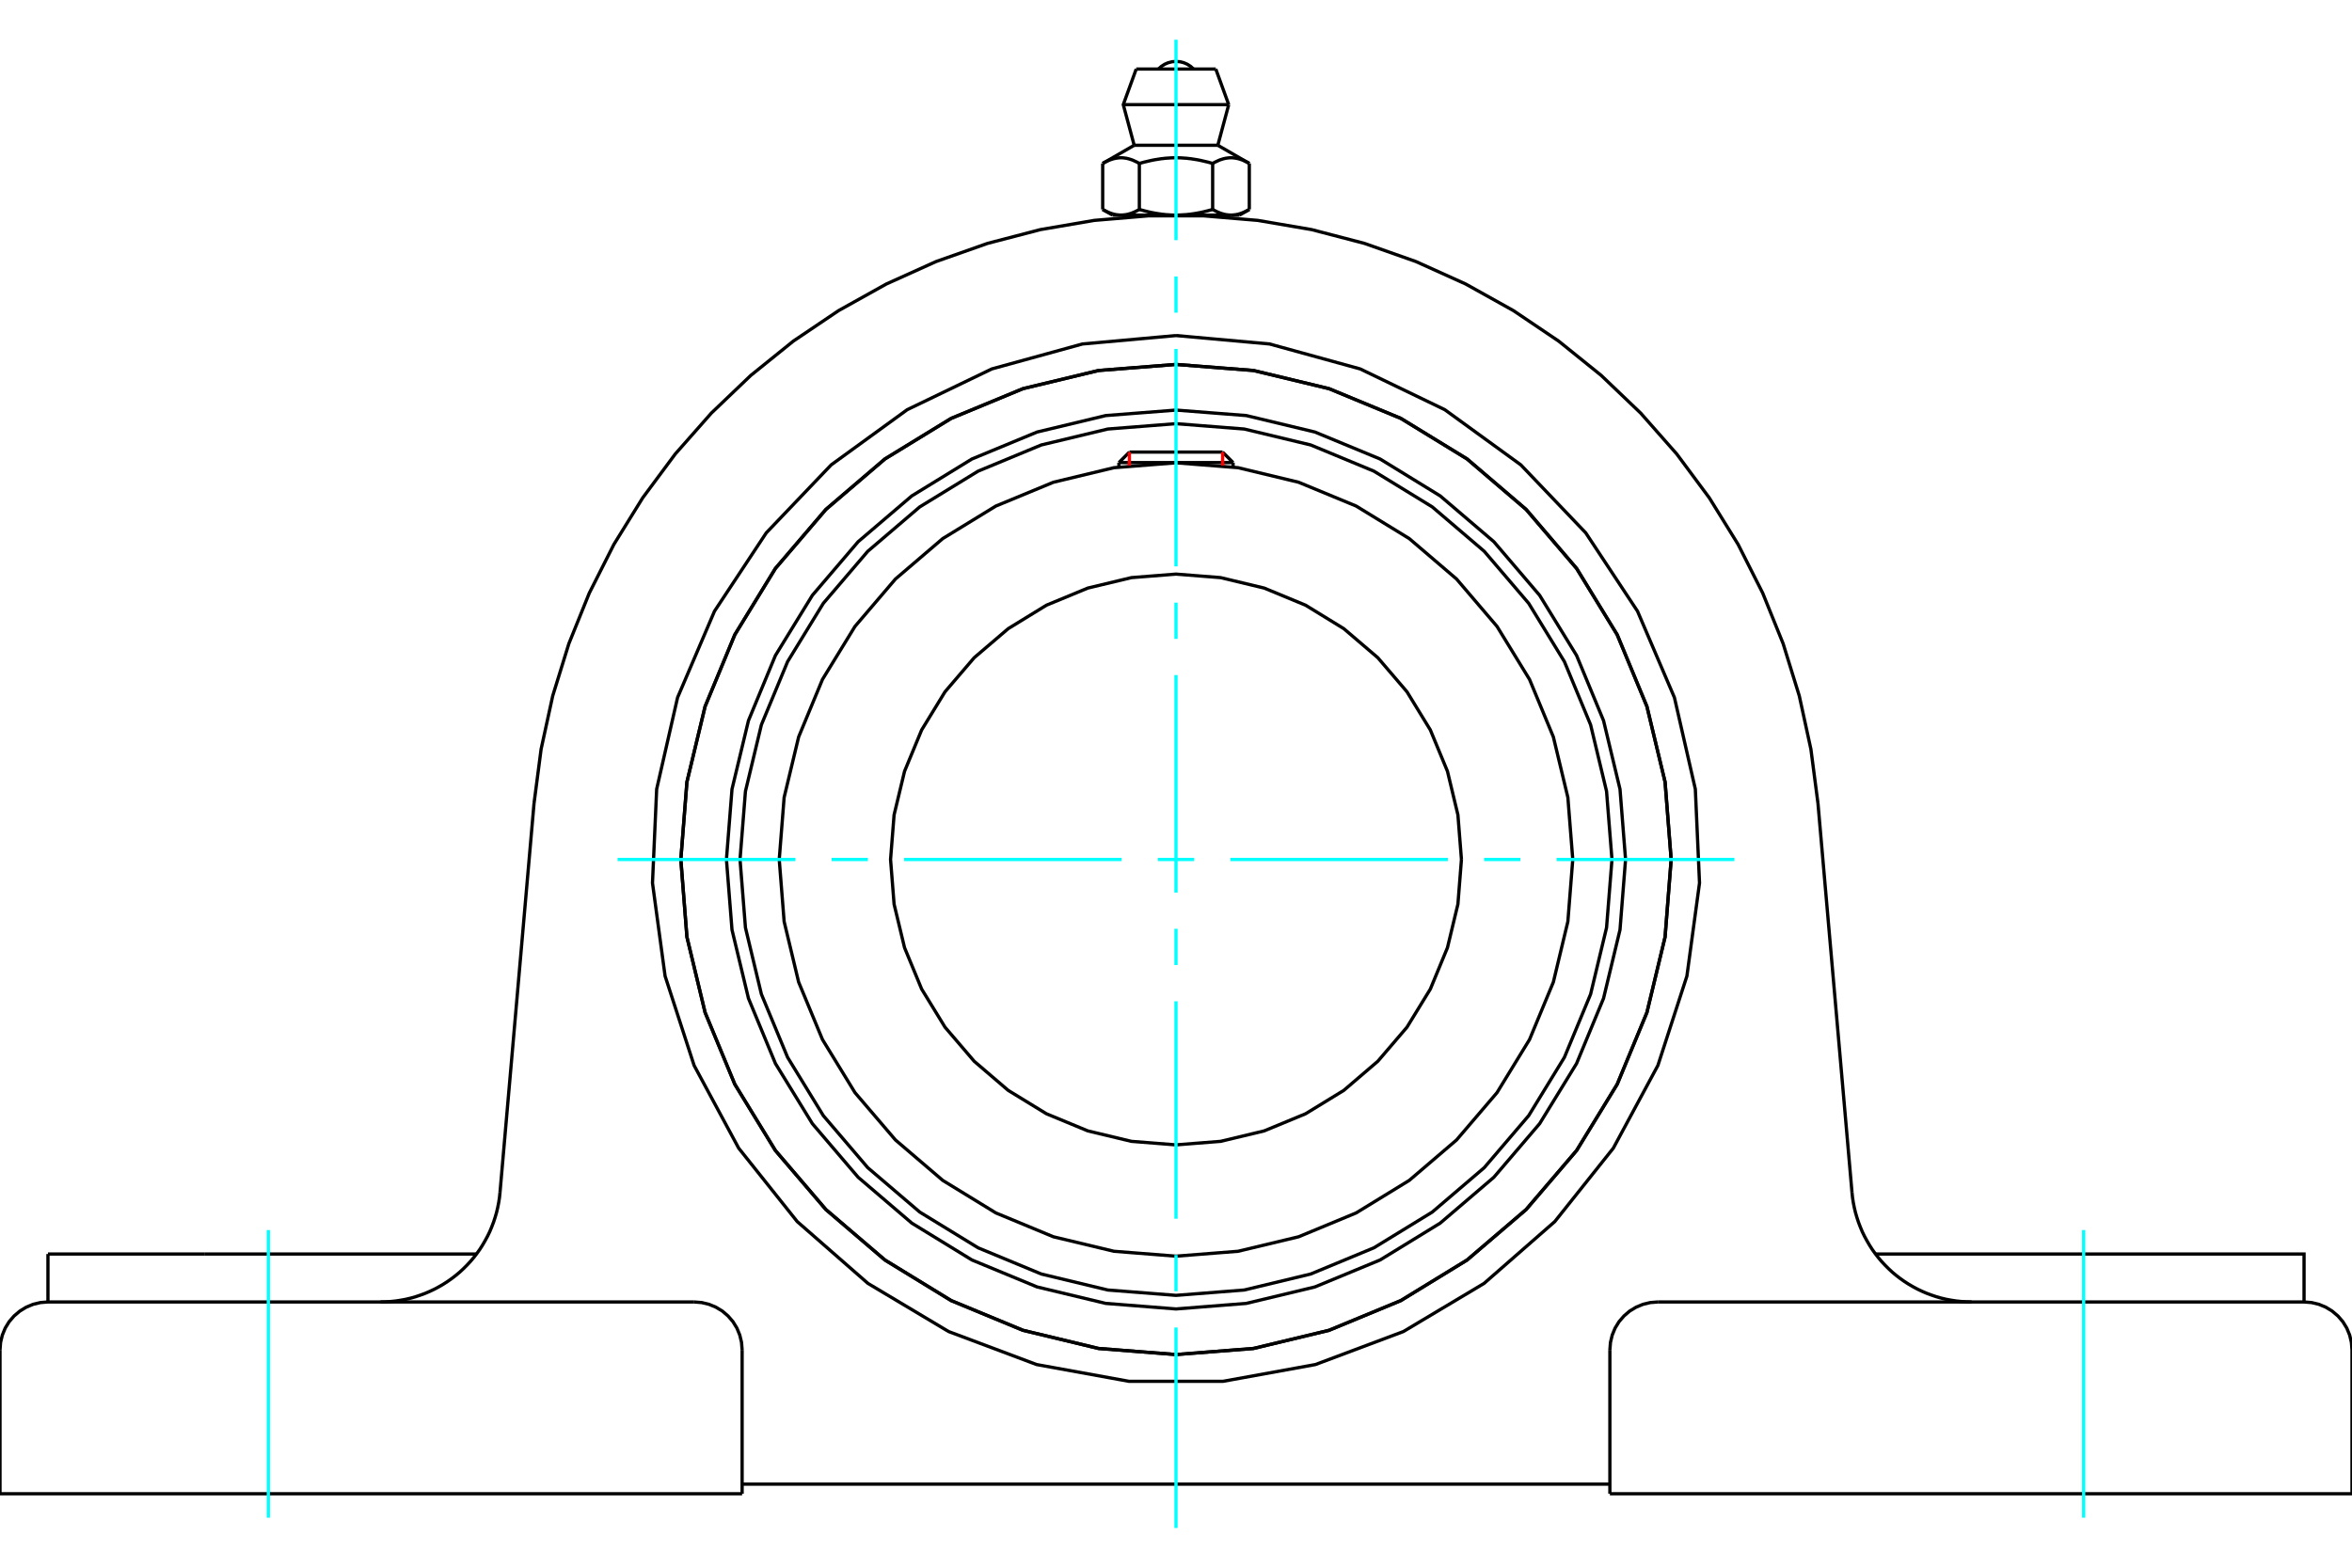 <?xml version="1.0" standalone="no"?>
<!DOCTYPE svg PUBLIC "-//W3C//DTD SVG 1.1//EN"
	"http://www.w3.org/Graphics/SVG/1.1/DTD/svg11.dtd">
<svg xmlns="http://www.w3.org/2000/svg" height="100%" width="100%" viewBox="0 0 36000 24000">
	<rect x="-1800" y="-1200" width="39600" height="26400" style="fill:#FFF"/>
	<g style="fill:none; fill-rule:evenodd" transform="matrix(1 0 0 1 0 0)">
		<g style="fill:none; stroke:#000; stroke-width:50; shape-rendering:geometricPrecision">
			<polyline points="24881,13158 24796,12082 24544,11032 24131,10034 23566,9114 22865,8293 22044,7592 21124,7027 20126,6614 19076,6362 18000,6278 16924,6362 15874,6614 14876,7027 13956,7592 13135,8293 12434,9114 11869,10034 11456,11032 11204,12082 11119,13158 11204,14234 11456,15284 11869,16282 12434,17202 13135,18023 13956,18725 14876,19289 15874,19702 16924,19954 18000,20039 19076,19954 20126,19702 21124,19289 22044,18725 22865,18023 23566,17202 24131,16282 24544,15284 24796,14234 24881,13158"/>
			<polyline points="25579,13158 25486,11972 25208,10816 24753,9717 24132,8703 23359,7799 22455,7026 21441,6405 20342,5950 19186,5672 18000,5579 16814,5672 15658,5950 14559,6405 13545,7026 12641,7799 11868,8703 11247,9717 10792,10816 10514,11972 10421,13158 10514,14344 10792,15500 11247,16599 11868,17613 12641,18517 13545,19290 14559,19911 15658,20366 16814,20644 18000,20737 19186,20644 20342,20366 21441,19911 22455,19290 23359,18517 24132,17613 24753,16599 25208,15500 25486,14344 25579,13158"/>
			<polyline points="24673,13158 24590,12114 24346,11096 23945,10129 23398,9236 22718,8440 21922,7760 21029,7213 20062,6812 19044,6568 18000,6486 16956,6568 15938,6812 14971,7213 14078,7760 13282,8440 12602,9236 12055,10129 11654,11096 11410,12114 11327,13158 11410,14202 11654,15220 12055,16187 12602,17080 13282,17876 14078,18556 14971,19103 15938,19504 16956,19749 18000,19831 19044,19749 20062,19504 21029,19103 21922,18556 22718,17876 23398,17080 23945,16187 24346,15220 24590,14202 24673,13158"/>
			<polyline points="24073,13158 23998,12208 23776,11282 23411,10401 22913,9589 22294,8864 21570,8245 20757,7747 19877,7383 18950,7160 18000,7085 17050,7160 16123,7383 15243,7747 14430,8245 13706,8864 13087,9589 12589,10401 12224,11282 12002,12208 11927,13158 12002,14108 12224,15035 12589,15915 13087,16728 13706,17452 14430,18071 15243,18569 16123,18934 17050,19156 18000,19231 18950,19156 19877,18934 20757,18569 21570,18071 22294,17452 22913,16728 23411,15915 23776,15035 23998,14108 24073,13158"/>
			<polyline points="22369,13158 22315,12475 22155,11808 21893,11175 21535,10590 21089,10069 20568,9624 19983,9265 19350,9003 18683,8843 18000,8789 17317,8843 16650,9003 16017,9265 15432,9624 14911,10069 14465,10590 14107,11175 13845,11808 13685,12475 13631,13158 13685,13842 13845,14508 14107,15142 14465,15726 14911,16247 15432,16693 16017,17051 16650,17313 17317,17473 18000,17527 18683,17473 19350,17313 19983,17051 20568,16693 21089,16247 21535,15726 21893,15142 22155,14508 22315,13842 22369,13158"/>
			<line x1="18874" y1="7082" x2="17126" y2="7082"/>
			<line x1="17287" y1="6921" x2="18713" y2="6921"/>
			<line x1="17287" y1="6921" x2="17126" y2="7082"/>
			<line x1="18874" y1="7082" x2="18713" y2="6921"/>
			<line x1="17126" y1="7082" x2="17126" y2="7148"/>
			<line x1="18874" y1="7148" x2="18874" y2="7082"/>
			<polyline points="8174,12298 8282,11470 8460,10653 8707,9854 9020,9079 9397,8333 9837,7622 10335,6951 10888,6324 11492,5747 12143,5222 12836,4755 13566,4348 14328,4004 15116,3726 15925,3515 16749,3374 17582,3304 18418,3304 19251,3374 20075,3515 20884,3726 21672,4004 22434,4348 23164,4755 23857,5222 24508,5747 25112,6324 25665,6951 26163,7622 26603,8333 26980,9079 27293,9854 27540,10653 27718,11470 27826,12298"/>
			<line x1="24641" y1="22868" x2="36000" y2="22868"/>
			<line x1="11359" y1="22868" x2="0" y2="22868"/>
			<polyline points="35266,19932 35266,19198 32873,19198 28707,19198"/>
			<line x1="35266" y1="19932" x2="25375" y2="19932"/>
			<polyline points="28347,18257 28355,18334 28367,18411 28382,18487 28400,18563 28422,18638 28446,18711 28474,18784 28504,18856 28538,18926 28575,18994 28614,19061 28656,19127 28701,19190 28749,19252 28799,19311 28852,19368 28907,19423 28964,19476 29024,19526 29085,19573 29149,19618 29214,19660 29281,19699 29350,19736 29420,19769 29492,19800 29565,19827 29639,19852 29713,19873 29789,19891 29865,19905 29942,19917 30020,19925 30097,19930 30175,19932"/>
			<line x1="734" y1="19932" x2="734" y2="19198"/>
			<line x1="3127" y1="19198" x2="734" y2="19198"/>
			<line x1="7293" y1="19198" x2="3127" y2="19198"/>
			<polyline points="5825,19932 5903,19930 5980,19925 6058,19917 6135,19905 6211,19891 6287,19873 6361,19852 6435,19827 6508,19800 6580,19769 6650,19736 6719,19699 6786,19660 6851,19618 6915,19573 6976,19526 7036,19476 7093,19423 7148,19368 7201,19311 7251,19252 7299,19190 7344,19127 7386,19061 7425,18994 7462,18926 7496,18856 7526,18784 7554,18711 7578,18638 7600,18563 7618,18487 7633,18411 7645,18334 7653,18257"/>
			<line x1="734" y1="19932" x2="10625" y2="19932"/>
			<polyline points="25579,13158 25486,11972 25208,10816 24753,9717 24132,8703 23359,7799 22455,7026 21441,6405 20342,5950 19186,5672 18000,5579 16814,5672 15658,5950 14559,6405 13545,7026 12641,7799 11868,8703 11247,9717 10792,10816 10514,11972 10421,13158 10514,14344 10792,15500 11247,16599 11868,17613 12641,18517 13545,19290 14559,19911 15658,20366 16814,20644 18000,20737 19186,20644 20342,20366 21441,19911 22455,19290 23359,18517 24132,17613 24753,16599 25208,15500 25486,14344 25579,13158"/>
			<polyline points="18000,5137 19432,5266 20819,5648 22114,6272 23278,7117 24271,8157 25064,9357 25629,10679 25949,12081 26013,13518 25820,14943 25376,16311 24694,17577 23798,18701 22715,19648 21480,20385 20134,20890 18719,21147 17281,21147 15866,20890 14520,20385 13285,19648 12202,18701 11306,17577 10624,16311 10180,14943 9987,13518 10051,12081 10371,10679 10936,9357 11729,8157 12722,7117 13886,6272 15181,5648 16568,5266 18000,5137"/>
			<polyline points="25375,19932 25260,19941 25148,19968 25042,20012 24943,20072 24856,20147 24781,20234 24721,20332 24677,20439 24650,20551 24641,20666"/>
			<polyline points="36000,22868 36000,20666 35991,20551 35964,20439 35920,20332 35860,20234 35785,20147 35697,20072 35599,20012 35493,19968 35381,19941 35266,19932"/>
			<line x1="24641" y1="20666" x2="24641" y2="22868"/>
			<polyline points="11359,20666 11350,20551 11323,20439 11279,20332 11219,20234 11144,20147 11057,20072 10958,20012 10852,19968 10740,19941 10625,19932"/>
			<polyline points="734,19932 619,19941 507,19968 401,20012 303,20072 215,20147 140,20234 80,20332 36,20439 9,20551 0,20666"/>
			<line x1="0" y1="22868" x2="0" y2="20666"/>
			<line x1="11359" y1="20666" x2="11359" y2="22868"/>
			<line x1="27826" y1="12298" x2="28347" y2="18257"/>
			<line x1="7653" y1="18257" x2="8174" y2="12298"/>
			<line x1="24641" y1="22721" x2="11359" y2="22721"/>
			<line x1="18609" y1="1057" x2="17391" y2="1057"/>
			<line x1="17193" y1="1602" x2="18807" y2="1602"/>
			<line x1="17360" y1="2224" x2="18640" y2="2224"/>
			<polyline points="17439,2502 17420,2492 17403,2482 17385,2474 17368,2466 17351,2458 17335,2451 17319,2445 17303,2440 17287,2435 17271,2430 17256,2427 17241,2423 17225,2421 17210,2419 17195,2417 17180,2416 17166,2415 17151,2415 17136,2416 17121,2417 17106,2419 17091,2421 17076,2423 17060,2427 17045,2430 17029,2435 17014,2440 16998,2445 16981,2451 16965,2458 16948,2466 16931,2474 16914,2482 16896,2492 16878,2502"/>
			<polyline points="18561,2502 18525,2492 18489,2482 18454,2474 18420,2466 18386,2458 18353,2451 18321,2445 18289,2440 18257,2435 18226,2430 18195,2427 18165,2423 18135,2421 18104,2419 18075,2417 18045,2416 18015,2415 17985,2415 17955,2416 17925,2417 17896,2419 17865,2421 17835,2423 17805,2427 17774,2430 17743,2435 17711,2440 17679,2445 17647,2451 17614,2458 17580,2466 17546,2474 17511,2482 17475,2492 17439,2502"/>
			<polyline points="19122,2502 19104,2492 19086,2482 19069,2474 19052,2466 19035,2458 19019,2451 19002,2445 18986,2440 18971,2435 18955,2430 18940,2427 18924,2423 18909,2421 18894,2419 18879,2417 18864,2416 18849,2415 18834,2415 18820,2416 18805,2417 18790,2419 18775,2421 18759,2423 18744,2427 18729,2430 18713,2435 18697,2440 18681,2445 18665,2451 18649,2458 18632,2466 18615,2474 18597,2482 18580,2492 18561,2502"/>
			<line x1="16878" y1="3206" x2="16878" y2="2502"/>
			<polyline points="16878,3206 16886,3211 16894,3216 16903,3220 16911,3225 16919,3229 16927,3233 16936,3237 16944,3241 16952,3245 16960,3248 16968,3252 16976,3255 16984,3258 16992,3261 17000,3264 17008,3267 17015,3269 17023,3272 17031,3274 17039,3276 17047,3279 17055,3281 17063,3282 17070,3284 17078,3286 17086,3287 17094,3288 17102,3289 17110,3290 17118,3291 17126,3292 17134,3292 17142,3293 17150,3293 17158,3293 17166,3293 17174,3293 17182,3292 17190,3292 17198,3291 17206,3290 17214,3289 17222,3288 17230,3287 17238,3286 17246,3284 17254,3282 17261,3281 17269,3279 17277,3276 17285,3274 17293,3272 17301,3269 17309,3267 17317,3264 17325,3261 17332,3258 17340,3255 17348,3252 17356,3248 17365,3245 17373,3241 17381,3237 17389,3233 17397,3229 17405,3225 17414,3220 17422,3216 17430,3211 17439,3206 17439,2502"/>
			<polyline points="17439,3206 17456,3211 17472,3216 17489,3220 17506,3225 17522,3229 17539,3233 17555,3237 17571,3241 17587,3245 17603,3248 17619,3252 17635,3255 17651,3258 17667,3261 17683,3264 17699,3267 17715,3269 17730,3272 17746,3274 17762,3276 17778,3279 17793,3281 17809,3282 17825,3284 17840,3286 17856,3287 17872,3288 17888,3289 17904,3290 17920,3291 17936,3292 17952,3292 17968,3293 17984,3293 18000,3293 17158,3293"/>
			<polyline points="18561,3206 18570,3211 18578,3216 18586,3220 18595,3225 18603,3229 18611,3233 18619,3237 18627,3241 18635,3245 18644,3248 18652,3252 18660,3255 18668,3258 18675,3261 18683,3264 18691,3267 18699,3269 18707,3272 18715,3274 18723,3276 18731,3279 18739,3281 18746,3282 18754,3284 18762,3286 18770,3287 18778,3288 18786,3289 18794,3290 18802,3291 18810,3292 18818,3292 18826,3293 18834,3293 18842,3293"/>
			<polyline points="18000,3293 18016,3293 18032,3293 18048,3292 18064,3292 18080,3291 18096,3290 18112,3289 18128,3288 18144,3287 18160,3286 18175,3284 18191,3282 18207,3281 18222,3279 18238,3276 18254,3274 18270,3272 18285,3269 18301,3267 18317,3264 18333,3261 18349,3258 18365,3255 18381,3252 18397,3248 18413,3245 18429,3241 18445,3237 18461,3233 18478,3229 18494,3225 18511,3220 18528,3216 18544,3211 18561,3206"/>
			<line x1="18842" y1="3293" x2="18000" y2="3293"/>
			<polyline points="18842,3293 18850,3293 18858,3293 18866,3292 18874,3292 18882,3291 18890,3290 18898,3289 18906,3288 18914,3287 18922,3286 18930,3284 18937,3282 18945,3281 18953,3279 18961,3276 18969,3274 18977,3272 18985,3269 18992,3267 19000,3264 19008,3261 19016,3258 19024,3255 19032,3252 19040,3248 19048,3245 19056,3241 19064,3237 19073,3233 19081,3229 19089,3225 19097,3220 19106,3216 19114,3211 19122,3206"/>
			<line x1="18972" y1="3293" x2="18842" y2="3293"/>
			<line x1="17158" y1="3293" x2="17028" y2="3293"/>
			<line x1="19122" y1="3206" x2="19122" y2="2502"/>
			<line x1="18561" y1="3206" x2="18561" y2="2502"/>
			<polyline points="18269,1057 18225,1017 18174,984 18119,960 18060,945 18000,941 17940,945 17881,960 17826,984 17775,1017 17731,1057"/>
			<line x1="18807" y1="1602" x2="18609" y2="1057"/>
			<polyline points="17391,1057 17193,1602 17360,2224"/>
			<line x1="18640" y1="2224" x2="18807" y2="1602"/>
			<line x1="17306" y1="3293" x2="17306" y2="3319"/>
			<line x1="18694" y1="3319" x2="18694" y2="3293"/>
			<line x1="17360" y1="2224" x2="16878" y2="2502"/>
			<line x1="19122" y1="2502" x2="18640" y2="2224"/>
			<line x1="18972" y1="3293" x2="19122" y2="3206"/>
			<line x1="16878" y1="3206" x2="17028" y2="3293"/>
		</g>
		<g style="fill:none; stroke:#0FF; stroke-width:50; shape-rendering:geometricPrecision">
			<line x1="18000" y1="23392" x2="18000" y2="20323"/>
			<line x1="18000" y1="19768" x2="18000" y2="19213"/>
			<line x1="18000" y1="18658" x2="18000" y2="15329"/>
			<line x1="18000" y1="14774" x2="18000" y2="14219"/>
			<line x1="18000" y1="13665" x2="18000" y2="10335"/>
			<line x1="18000" y1="9781" x2="18000" y2="9226"/>
			<line x1="18000" y1="8671" x2="18000" y2="5342"/>
			<line x1="18000" y1="4787" x2="18000" y2="4232"/>
			<line x1="18000" y1="3677" x2="18000" y2="608"/>
			<line x1="9454" y1="13158" x2="12174" y2="13158"/>
			<line x1="12729" y1="13158" x2="13284" y2="13158"/>
			<line x1="13839" y1="13158" x2="17168" y2="13158"/>
			<line x1="17723" y1="13158" x2="18277" y2="13158"/>
			<line x1="18832" y1="13158" x2="22161" y2="13158"/>
			<line x1="22716" y1="13158" x2="23271" y2="13158"/>
			<line x1="23826" y1="13158" x2="26546" y2="13158"/>
			<line x1="4107" y1="23235" x2="4107" y2="18831"/>
			<line x1="31893" y1="23235" x2="31893" y2="18831"/>
		</g>
		<g style="fill:none; stroke:#F00; stroke-width:50; shape-rendering:geometricPrecision">
			<line x1="17287" y1="6921" x2="17287" y2="7127"/>
			<line x1="18713" y1="7127" x2="18713" y2="6921"/>
		</g>
	</g>
</svg>
